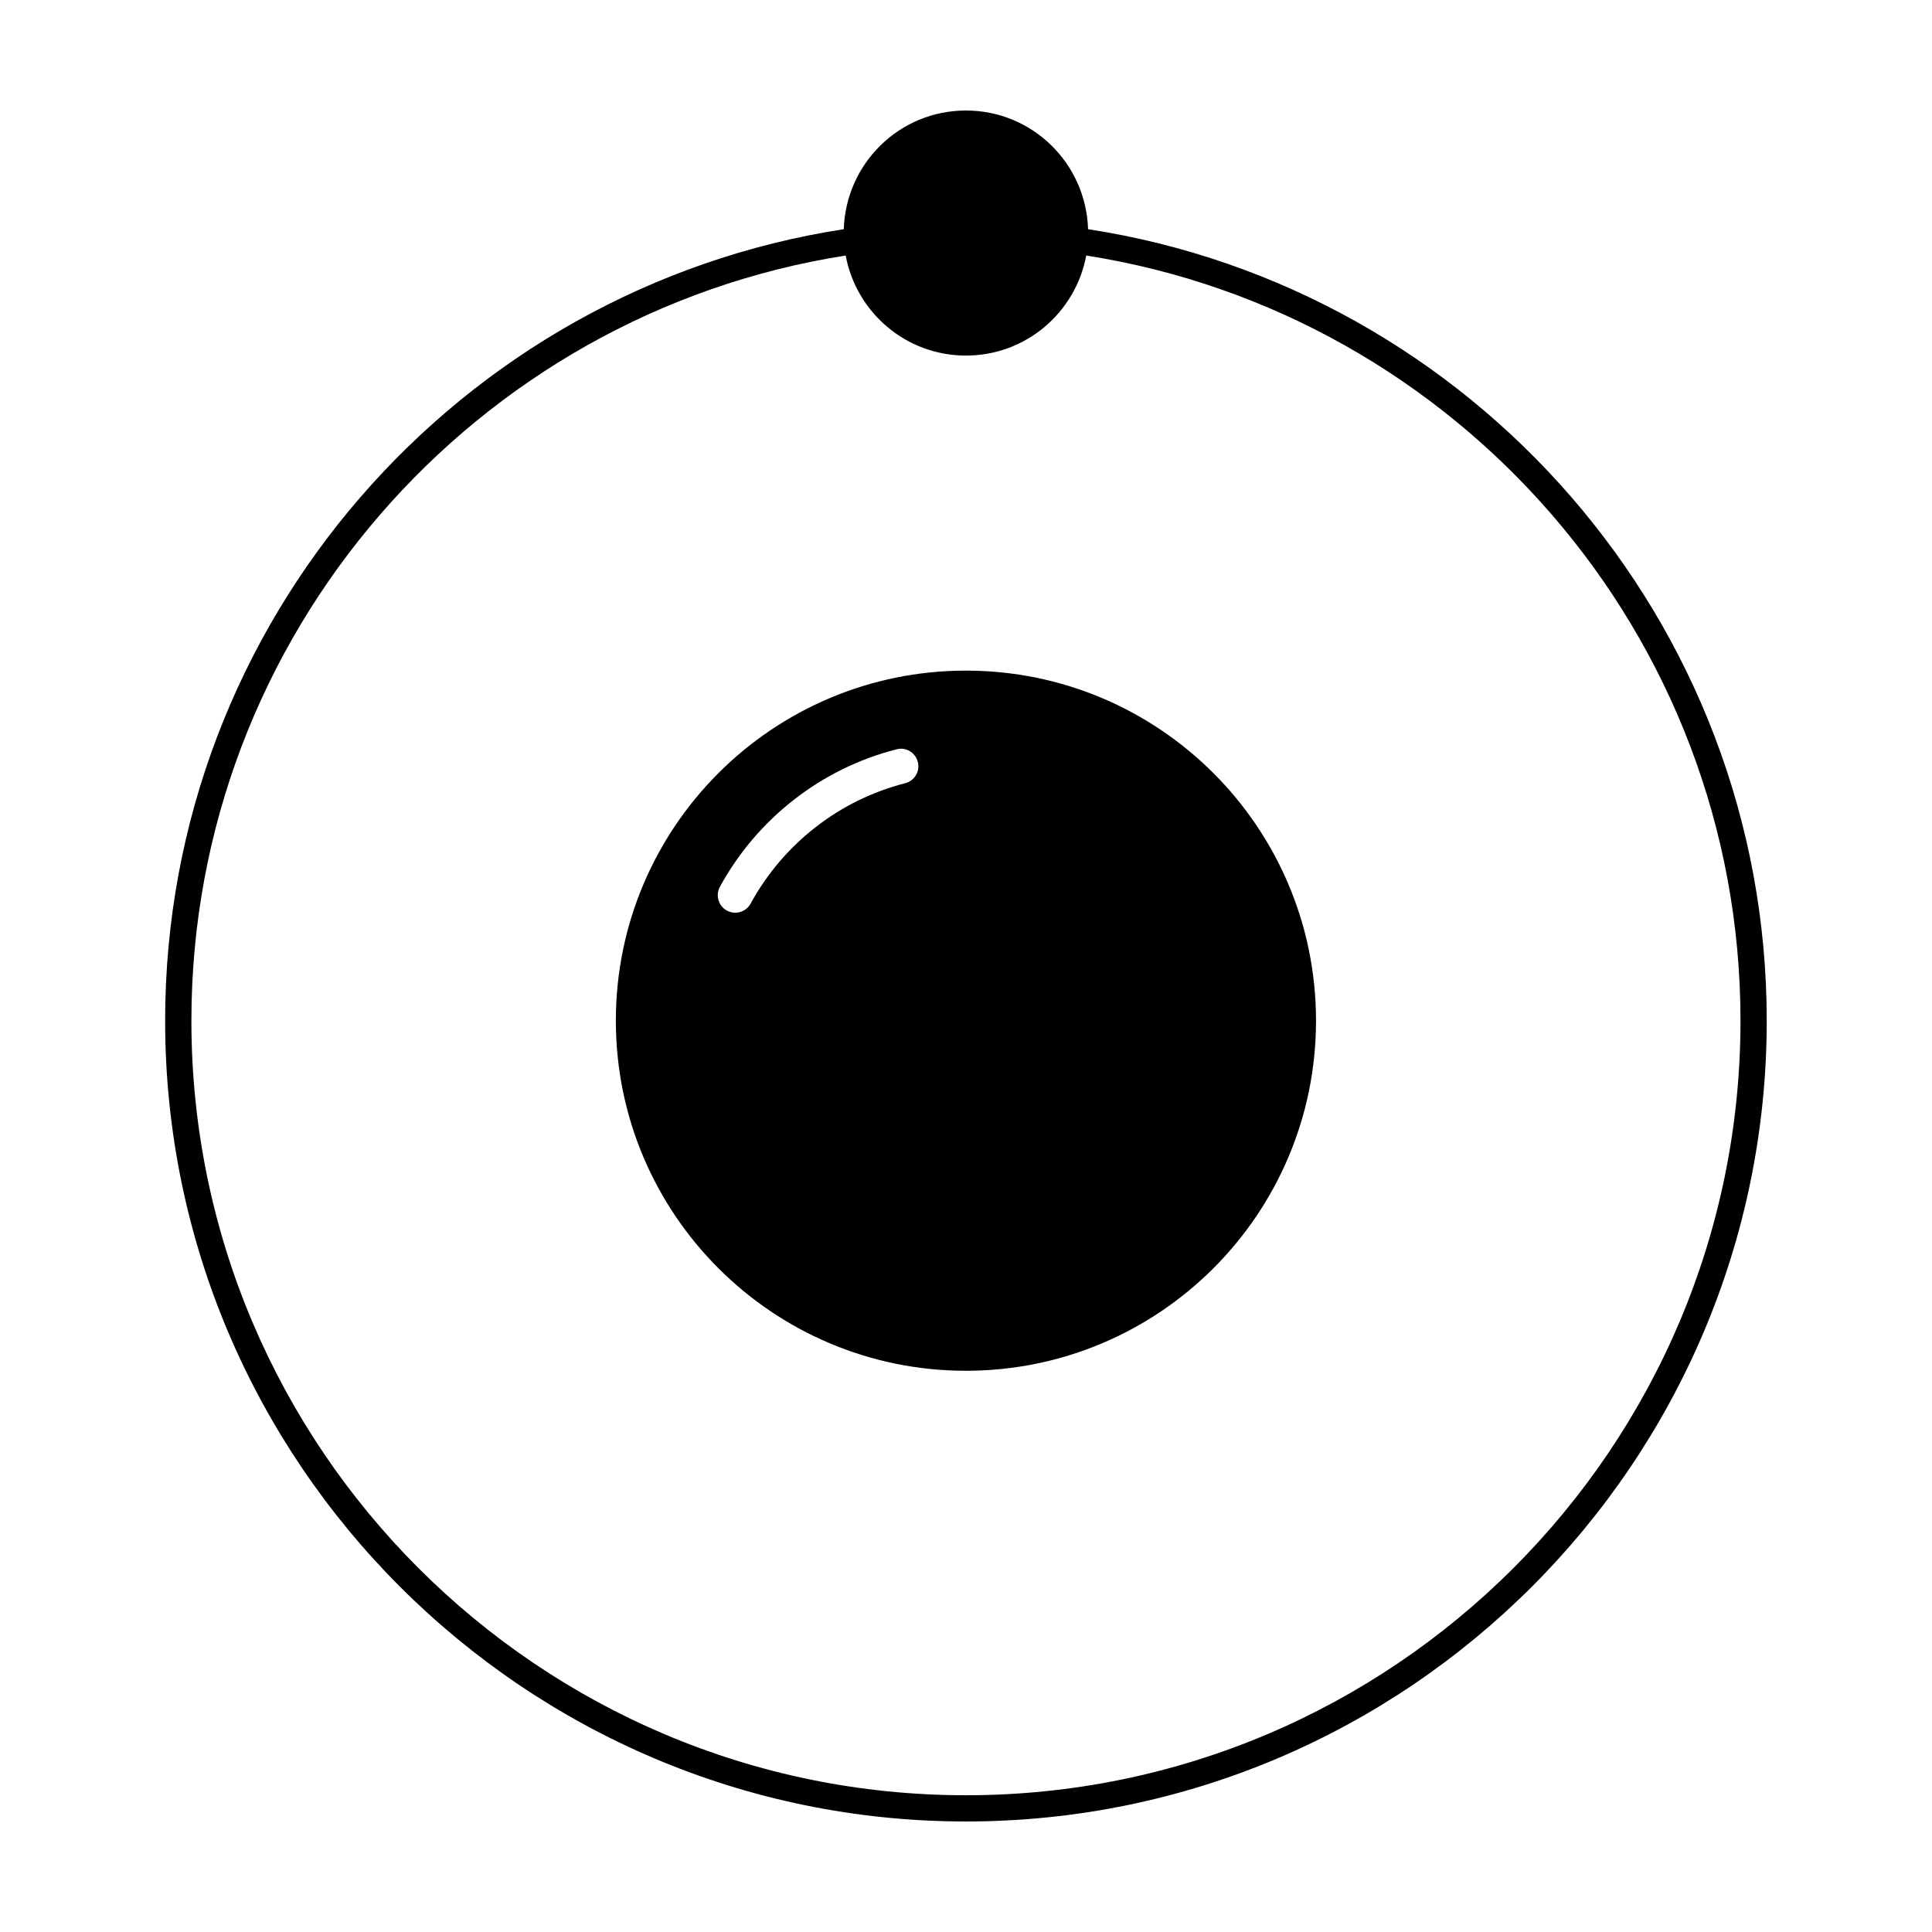 <?xml version="1.0" encoding="UTF-8"?>
<!-- Uploaded to: ICON Repo, www.iconrepo.com, Generator: ICON Repo Mixer Tools -->
<svg fill="#000000" width="800px" height="800px" version="1.1" viewBox="144 144 512 512" xmlns="http://www.w3.org/2000/svg">
 <g>
  <path d="m399.98 321.72c-51.23 0-92.773 41.539-92.773 92.773 0 51.238 41.539 92.777 92.773 92.777 51.23 0 92.777-41.539 92.777-92.777-0.008-51.234-41.547-92.773-92.777-92.773zm-16.102 29.844c-17.398 4.43-32.324 16.055-40.953 31.895-0.84 1.543-2.434 2.418-4.074 2.418-0.75 0-1.516-0.18-2.215-0.559-2.246-1.234-3.078-4.051-1.859-6.297 9.871-18.102 26.93-31.383 46.824-36.445 2.508-0.672 4.996 0.871 5.633 3.352 0.629 2.484-0.879 5.004-3.356 5.637z"/>
  <path d="m432.35 204.74c-0.551-17.457-14.773-31.453-32.367-31.453s-31.816 13.996-32.371 31.453c-101.71 15.641-179.85 103.74-179.85 209.75 0 117.02 95.199 212.22 212.22 212.22s212.22-95.199 212.22-212.22c0-106.02-78.145-194.11-179.85-209.75zm-32.367 415.02c-113.19 0-205.26-92.078-205.26-205.26 0-102.34 75.285-187.41 173.39-202.78 2.812 15.086 15.98 26.512 31.871 26.512 15.895 0 29.066-11.426 31.875-26.512 98.102 15.367 173.39 100.43 173.39 202.78-0.004 113.19-92.078 205.26-205.26 205.26z"/>
 </g>
</svg>